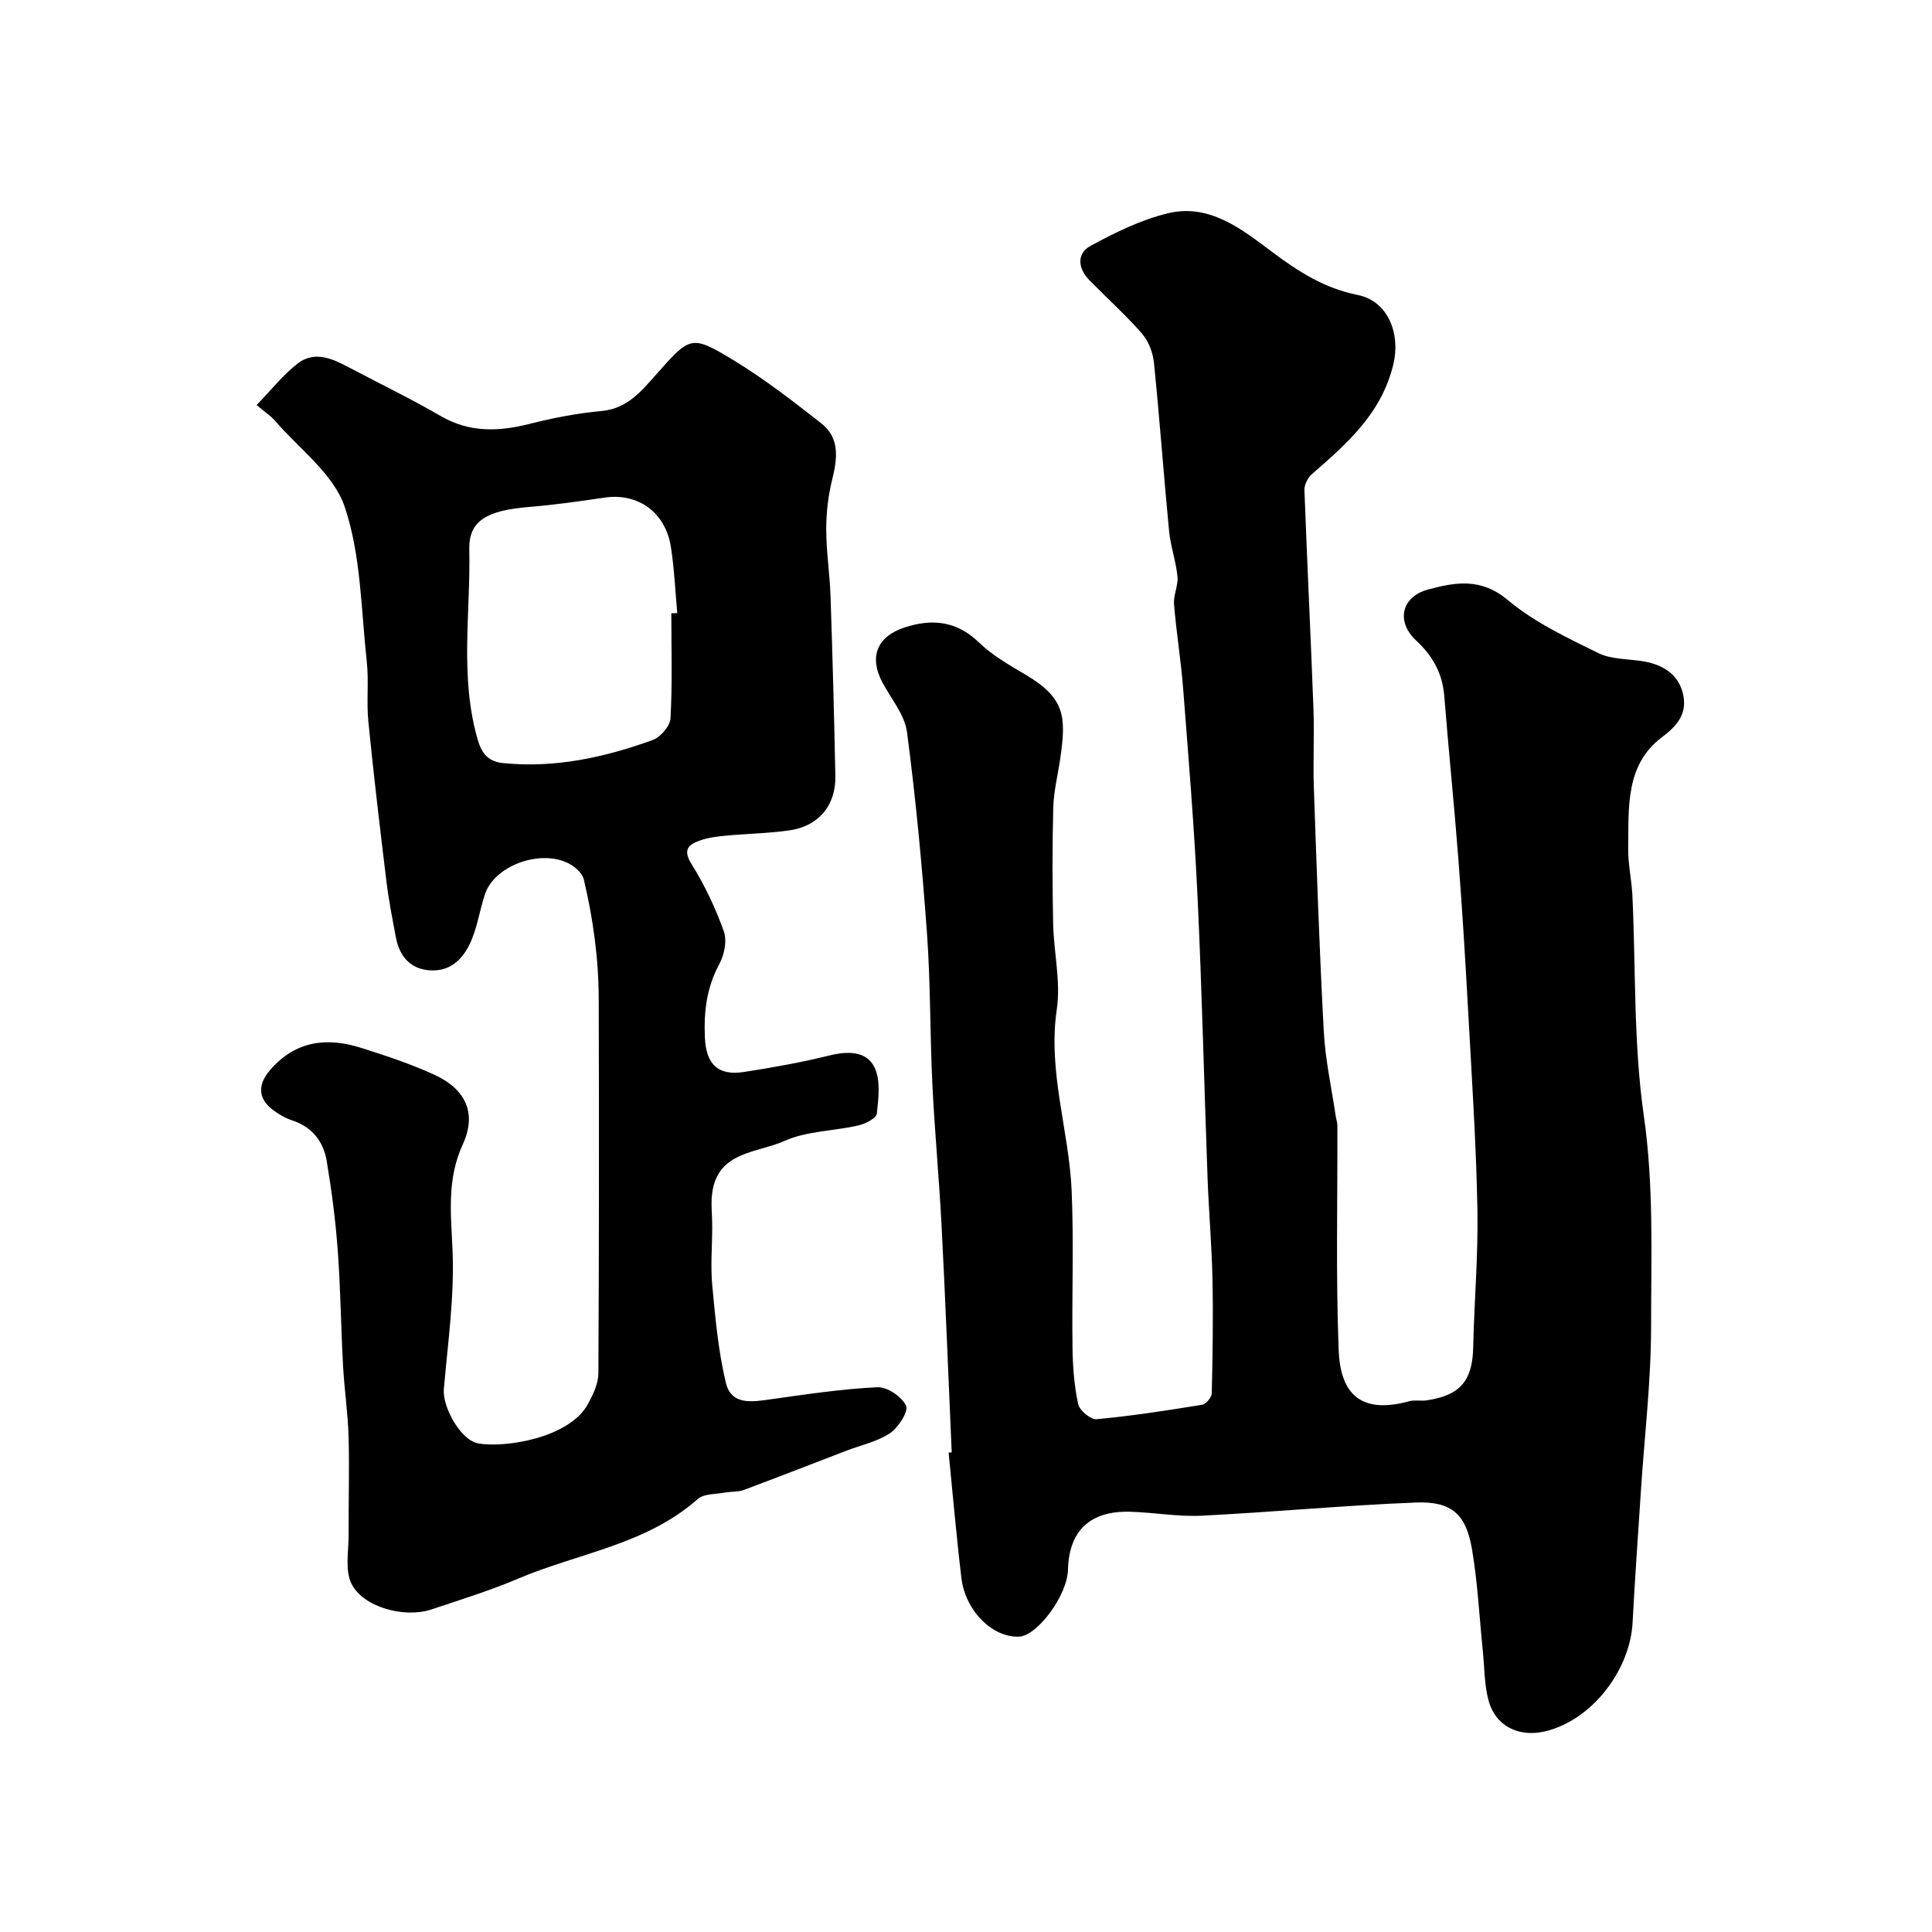 <svg enable-background="new 0 0 400 400" viewBox="0 0 400 400" xmlns="http://www.w3.org/2000/svg"><path d="m197.04 300.7c-.68-15.53-1.28-31.07-2.08-46.59-.5-9.88-1.44-19.73-1.92-29.6-.51-10.42-.37-20.89-1.12-31.29-1.01-13.92-2.31-27.83-4.14-41.67-.48-3.61-3.33-6.92-5.13-10.34-2.75-5.23-1.07-9.44 4.66-11.31 5.68-1.85 10.76-1.36 15.39 3.13 2.77 2.68 6.28 4.67 9.64 6.66 8.23 4.88 8.41 8.72 7.18 17.32-.48 3.38-1.36 6.75-1.45 10.14-.22 8.01-.19 16.04-.03 24.05.12 5.94 1.61 12.01.76 17.77-1.91 12.87 2.52 25 3.07 37.51.47 10.81.03 21.66.18 32.48.05 3.93.35 7.92 1.17 11.75.28 1.31 2.6 3.24 3.82 3.12 7.31-.68 14.59-1.81 21.85-2.99.8-.13 1.97-1.53 1.99-2.36.19-7.86.31-15.73.15-23.59-.14-6.94-.75-13.86-1.01-20.8-.72-19.53-1.16-39.07-2.09-58.59-.68-14.31-1.86-28.61-2.97-42.9-.45-5.85-1.42-11.66-1.89-17.52-.15-1.89.9-3.88.71-5.75-.31-3.17-1.44-6.26-1.74-9.44-1.12-11.6-1.95-23.22-3.13-34.81-.21-2.08-1.11-4.44-2.46-6-3.39-3.88-7.25-7.34-10.87-11.03-2.4-2.44-2.75-5.54.23-7.16 5.08-2.76 10.45-5.4 16.02-6.74 8.61-2.07 15.34 3.36 21.6 8.05 5.46 4.09 10.85 7.51 17.63 8.86 6.39 1.27 8.91 8.1 7.43 14.32-2.45 10.24-9.59 16.43-16.89 22.8-.85.74-1.57 2.2-1.53 3.3.55 15.04 1.3 30.07 1.86 45.1.21 5.49-.1 11 .09 16.49.59 16.86 1.15 33.72 2.06 50.56.32 5.85 1.61 11.65 2.47 17.48.09.64.34 1.26.34 1.9.05 15.52-.33 31.05.27 46.55.32 8.1 3.77 13.54 14.63 10.54 1.09-.3 2.34 0 3.48-.16 7.02-.99 9.59-4.05 9.74-10.96.21-9.6 1.06-19.21.87-28.8-.27-13.71-1.18-27.4-1.93-41.1-.57-10.37-1.2-20.74-2-31.1-.87-11.3-2.03-22.58-2.93-33.88-.37-4.71-2.42-8.34-5.84-11.51-4.15-3.85-3.08-9.02 2.44-10.52 5.61-1.53 11-2.51 16.55 2.16 5.48 4.61 12.25 7.79 18.76 10.99 2.79 1.37 6.34 1.17 9.53 1.74 4.19.76 7.38 2.97 8.1 7.29.6 3.62-1.29 5.99-4.42 8.34-7.7 5.76-6.92 14.68-7.04 23.02-.05 3.26.71 6.53.87 9.8.72 15.2.21 30.56 2.36 45.55 2.1 14.61 1.51 29.1 1.51 43.62 0 11.37-1.37 22.74-2.11 34.11-.59 9.08-1.24 18.16-1.72 27.25-.52 9.91-8.53 20.36-18.27 22.55-5.46 1.23-10.18-1.23-11.56-6.45-.87-3.29-.83-6.81-1.18-10.24-.72-7.02-1.06-14.11-2.24-21.05-1.22-7.24-4.22-9.95-11.58-9.67-14.81.58-29.59 1.99-44.4 2.73-4.9.24-9.86-.68-14.79-.82-8.32-.23-12.68 3.94-12.88 12.04-.13 5.23-6.3 13.64-10.13 13.82-5.44.24-11.11-5.3-11.93-12.12-1.04-8.65-1.78-17.34-2.65-26.01.21.03.42.01.64-.02z" fill="#000001"/><path d="m53.13 83.86c3.01-3.1 5.45-6.23 8.49-8.59 3.47-2.7 7.14-1.05 10.59.78 6.33 3.35 12.79 6.46 18.98 10.06 6.02 3.5 12.06 3.27 18.49 1.64 4.88-1.24 9.89-2.2 14.9-2.66 5.24-.48 8.16-4.05 11.17-7.44 7.21-8.12 7.28-8.46 16.46-2.86 6.22 3.8 12.02 8.32 17.77 12.81 3.96 3.09 3.39 7.35 2.3 11.75-.82 3.32-1.22 6.82-1.22 10.25.01 4.59.73 9.18.89 13.78.42 12.43.76 24.86 1 37.3.12 6.05-3.45 10.36-9.46 11.23-4.38.64-8.85.69-13.26 1.11-1.77.17-3.58.39-5.24.97-2.37.83-3.73 1.84-1.81 4.92 2.71 4.33 4.94 9.06 6.67 13.87.7 1.94.13 4.87-.91 6.78-2.63 4.86-3.24 9.89-3 15.26.25 5.49 2.68 7.96 8.1 7.12 5.96-.92 11.91-1.99 17.76-3.43 3.74-.92 7.56-.91 9.22 2.41 1.34 2.67.87 6.43.52 9.64-.11.97-2.38 2.12-3.83 2.45-5.1 1.17-10.68 1.14-15.33 3.22-5.57 2.5-13.86 2.11-14.94 10.88-.28 2.24.02 4.54.02 6.81-.01 4.09-.37 8.22.01 12.27.64 6.75 1.24 13.59 2.83 20.15 1.14 4.71 5.55 3.89 9.41 3.35 7.29-1.02 14.6-2.13 21.94-2.48 2.03-.1 5.08 1.96 5.94 3.83.55 1.19-1.6 4.52-3.34 5.69-2.63 1.76-5.97 2.46-9.01 3.62-7.09 2.72-14.16 5.49-21.27 8.14-1.2.44-2.6.29-3.89.53-1.92.36-4.36.21-5.63 1.34-10.68 9.47-24.73 11.19-37.2 16.49-5.83 2.48-11.91 4.35-17.93 6.37-5.55 1.86-14.19-.45-16.57-5.37-1.37-2.83-.55-6.77-.57-10.21-.04-6.72.18-13.45-.01-20.17-.14-4.93-.88-9.84-1.15-14.77-.43-7.93-.51-15.88-1.09-23.8-.46-6.2-1.26-12.4-2.29-18.54-.68-4.04-3.03-7.06-7.19-8.41-1.36-.44-2.66-1.21-3.83-2.07-3.23-2.37-3.33-5.29-.7-8.34 5.22-6.05 11.71-6.85 18.82-4.6 5.12 1.61 10.25 3.32 15.12 5.54 6.64 3.03 8.89 8.06 5.95 14.46-3.28 7.14-2.47 14.16-2.13 21.63.45 9.64-.95 19.38-1.79 29.06-.31 3.61 3.43 10.51 7.08 11.2 5.33 1.01 18.92-1.02 22.79-8.19 1.05-1.94 2.12-4.19 2.13-6.31.14-25.83.14-51.66.07-77.49-.02-8.37-1.16-16.64-3.09-24.78-.24-1-1.21-2-2.09-2.65-5.52-4.03-16.24-.69-18.38 5.74-1.02 3.08-1.5 6.37-2.73 9.36-1.5 3.65-4.07 6.6-8.46 6.4-4.16-.19-6.49-2.83-7.24-6.82-.72-3.82-1.48-7.65-1.95-11.51-1.35-11.06-2.66-22.13-3.76-33.21-.41-4.12.13-8.34-.33-12.46-1.18-10.73-1.18-21.94-4.56-31.97-2.31-6.86-9.51-12.07-14.57-17.98-.74-.84-1.74-1.48-3.67-3.1zm85.86 43.11 1.23-.03c-.42-4.59-.61-9.21-1.33-13.75-1.13-7.16-6.83-11.17-13.69-10.17-5.17.76-10.36 1.51-15.57 1.93-8.71.71-12.6 2.78-12.47 8.79.29 13.17-2.04 26.48 1.78 39.51.85 2.89 2.25 4.45 5.3 4.75 10.73 1.06 20.96-1.19 30.92-4.8 1.61-.58 3.57-2.88 3.66-4.48.4-7.21.17-14.48.17-21.75z" fill="#000001"/></svg>